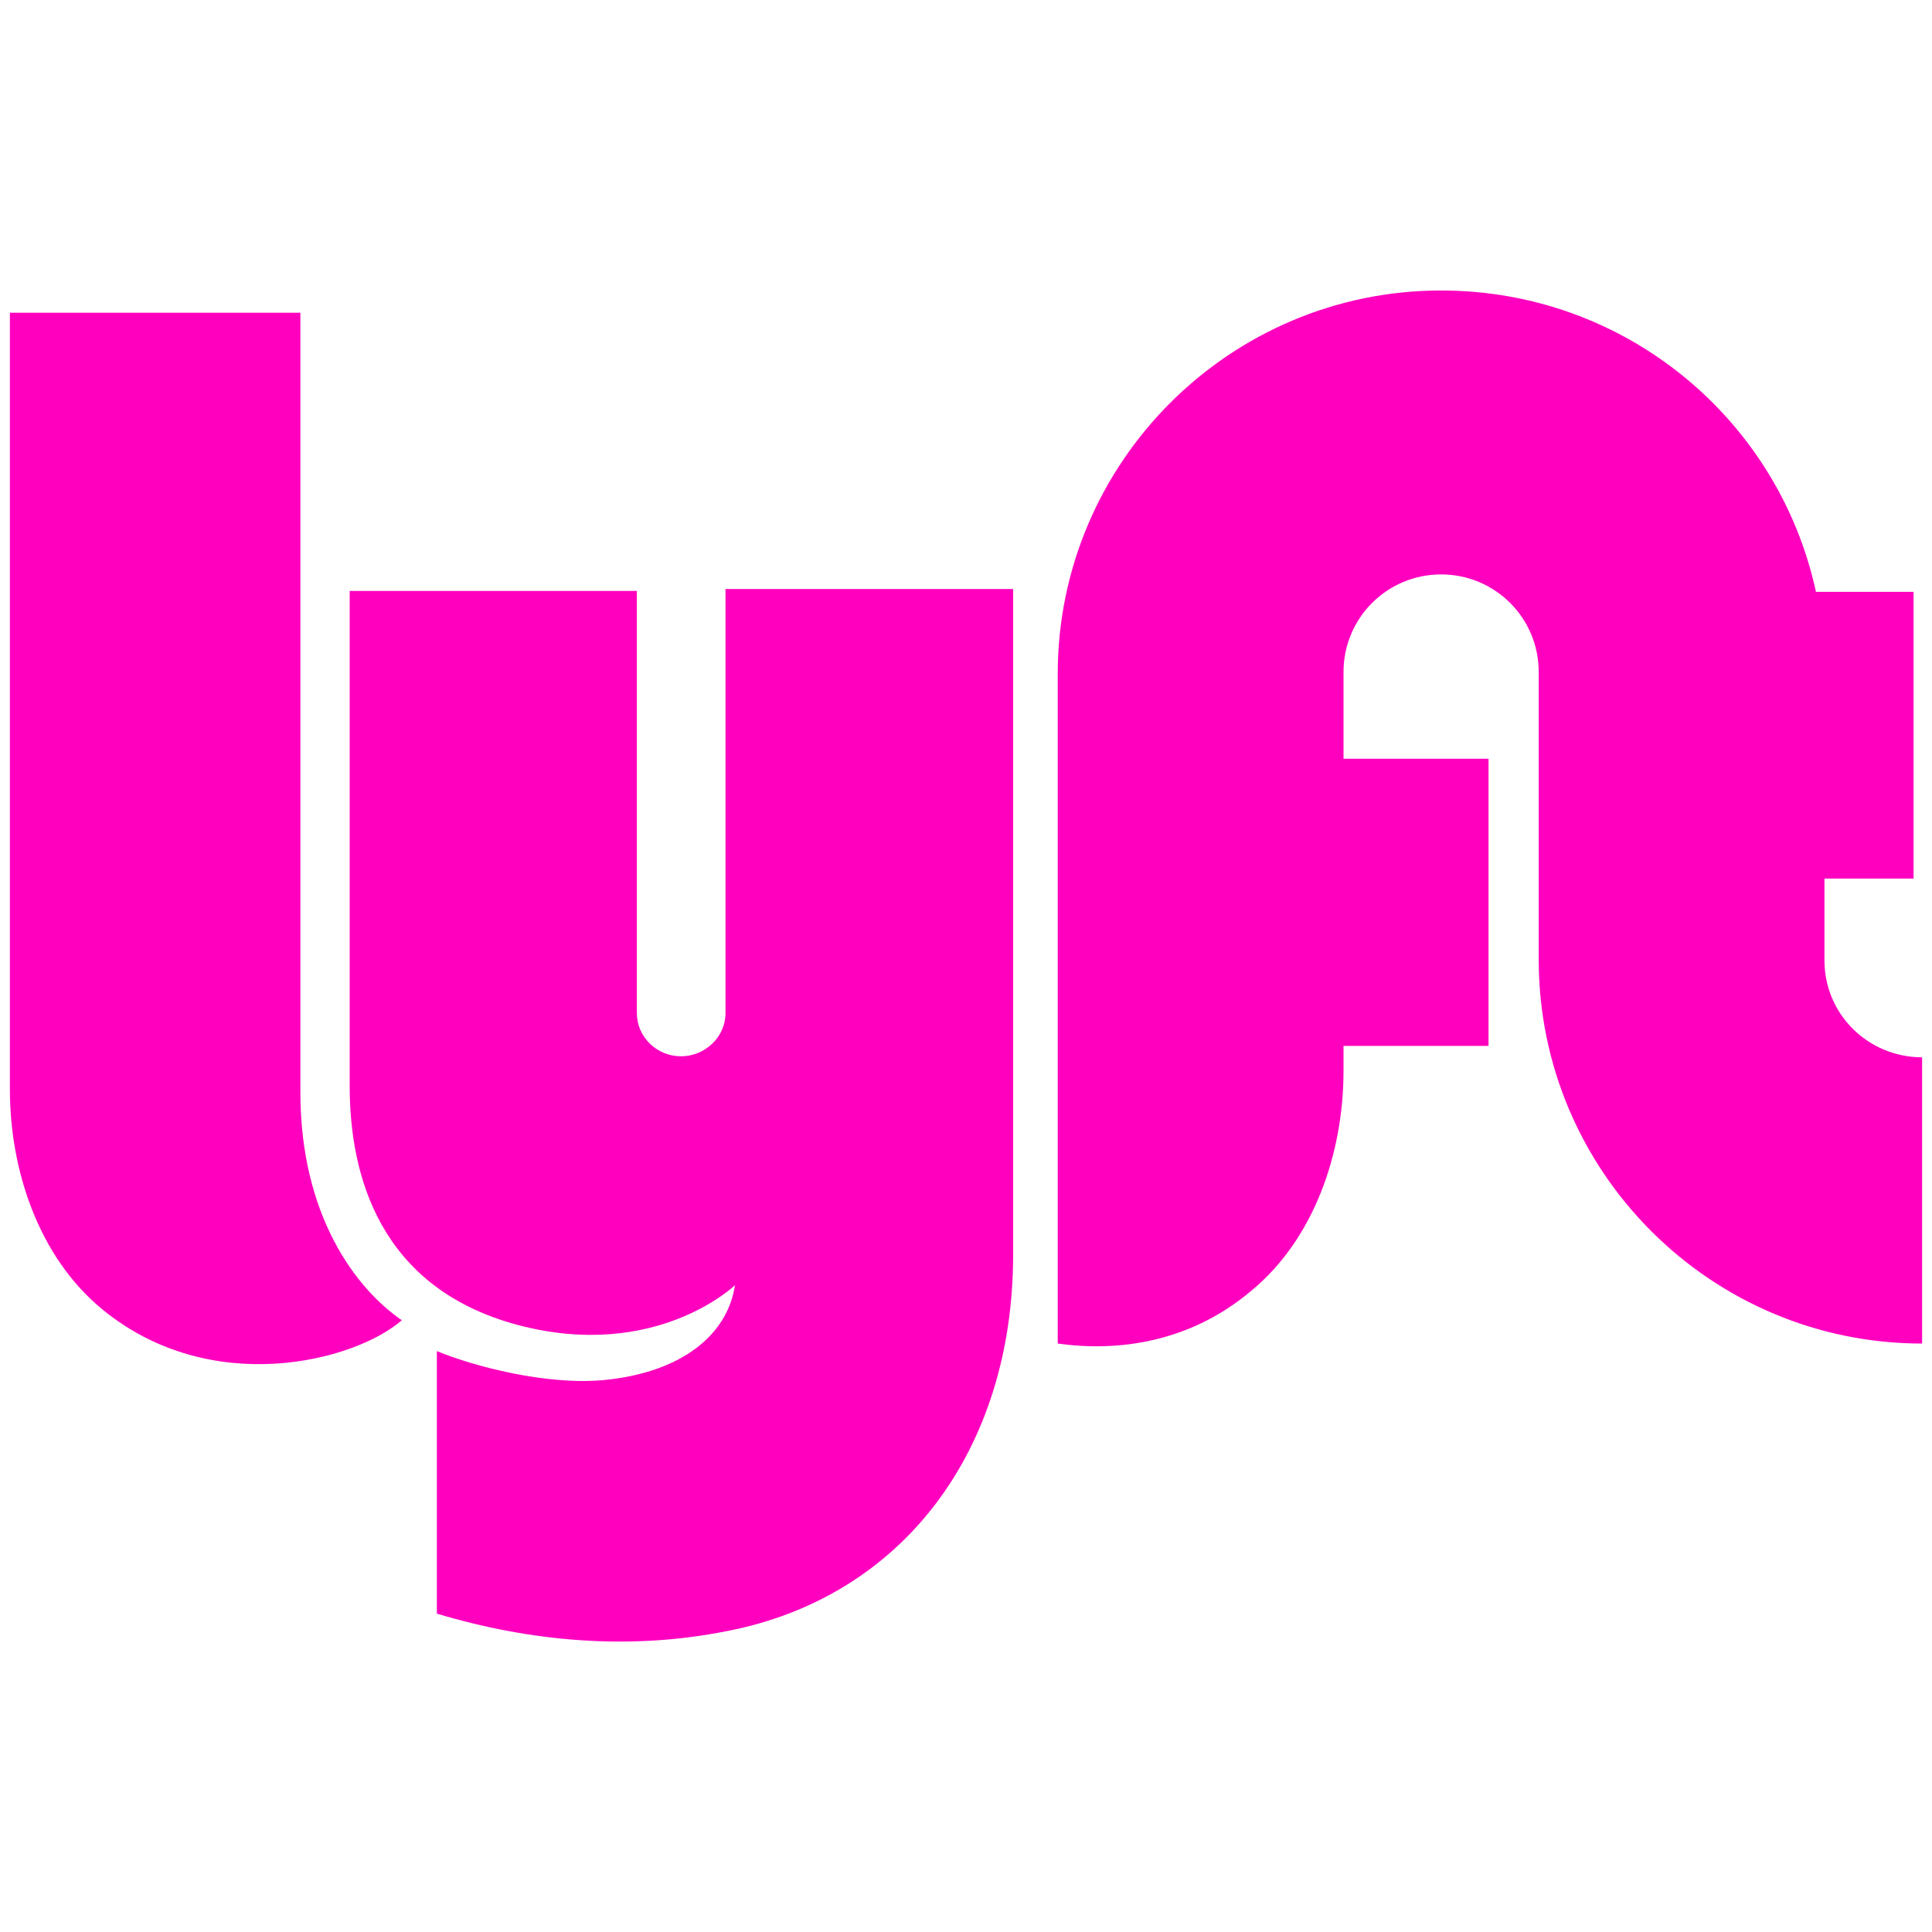 <?xml version="1.0" encoding="utf-8"?>
<!-- Generator: Adobe Illustrator 25.2.0, SVG Export Plug-In . SVG Version: 6.00 Build 0)  -->
<svg version="1.1" id="Layer_1" xmlns="http://www.w3.org/2000/svg" xmlns:xlink="http://www.w3.org/1999/xlink" x="0px" y="0px"
	 viewBox="0 0 500 500" style="enable-background:new 0 0 500 500;" xml:space="preserve">
<style type="text/css">
	.st0{fill:#FF00BF;}
</style>
<path class="st0" d="M187.76,152.93v109.28c0,6.13-5.27,11.16-11.53,11.16c-6.26,0-11.41-5.03-11.41-11.16V152.93H90.5V281.1
	c0,23.06,7.73,52.25,43.54,61.81c35.69,9.44,56.17-10.3,56.17-10.3c-1.96,13-13.98,22.57-33.73,24.53
	c-14.96,1.47-33.97-3.56-43.42-7.48v67.95c24.16,7.24,49.67,9.57,74.94,4.54c45.5-8.71,74.2-46.73,74.2-97.5V152.44h-74.45
	 M472.17,248.6v-21.22h23.06v-74.2h-25.26c-9.69-44.77-49.43-78-97.01-78c-54.7,0-99.22,44.52-99.22,99.22v173.3
	c15.58,2.21,34.22-0.25,50.04-13.61c16.43-13.49,23.92-35.93,23.92-56.91v-6.5h37.53v-74.32h-37.53v-22.44
	c0-13.98,11.28-25.26,25.26-25.26c13.98,0,25.26,11.28,25.26,25.26v74.45c0,54.82,44.52,99.34,99.22,99.34v-74.08
	C483.46,273.62,472.17,262.46,472.17,248.6z M2.56,80.94h75.18v201.75c0,32.01,14.47,50.9,26.25,58.99
	c-12.26,10.67-49.43,20.24-77.51-2.82c-16.43-13.49-23.92-35.94-23.92-56.91V80.94z"/>
</svg>
